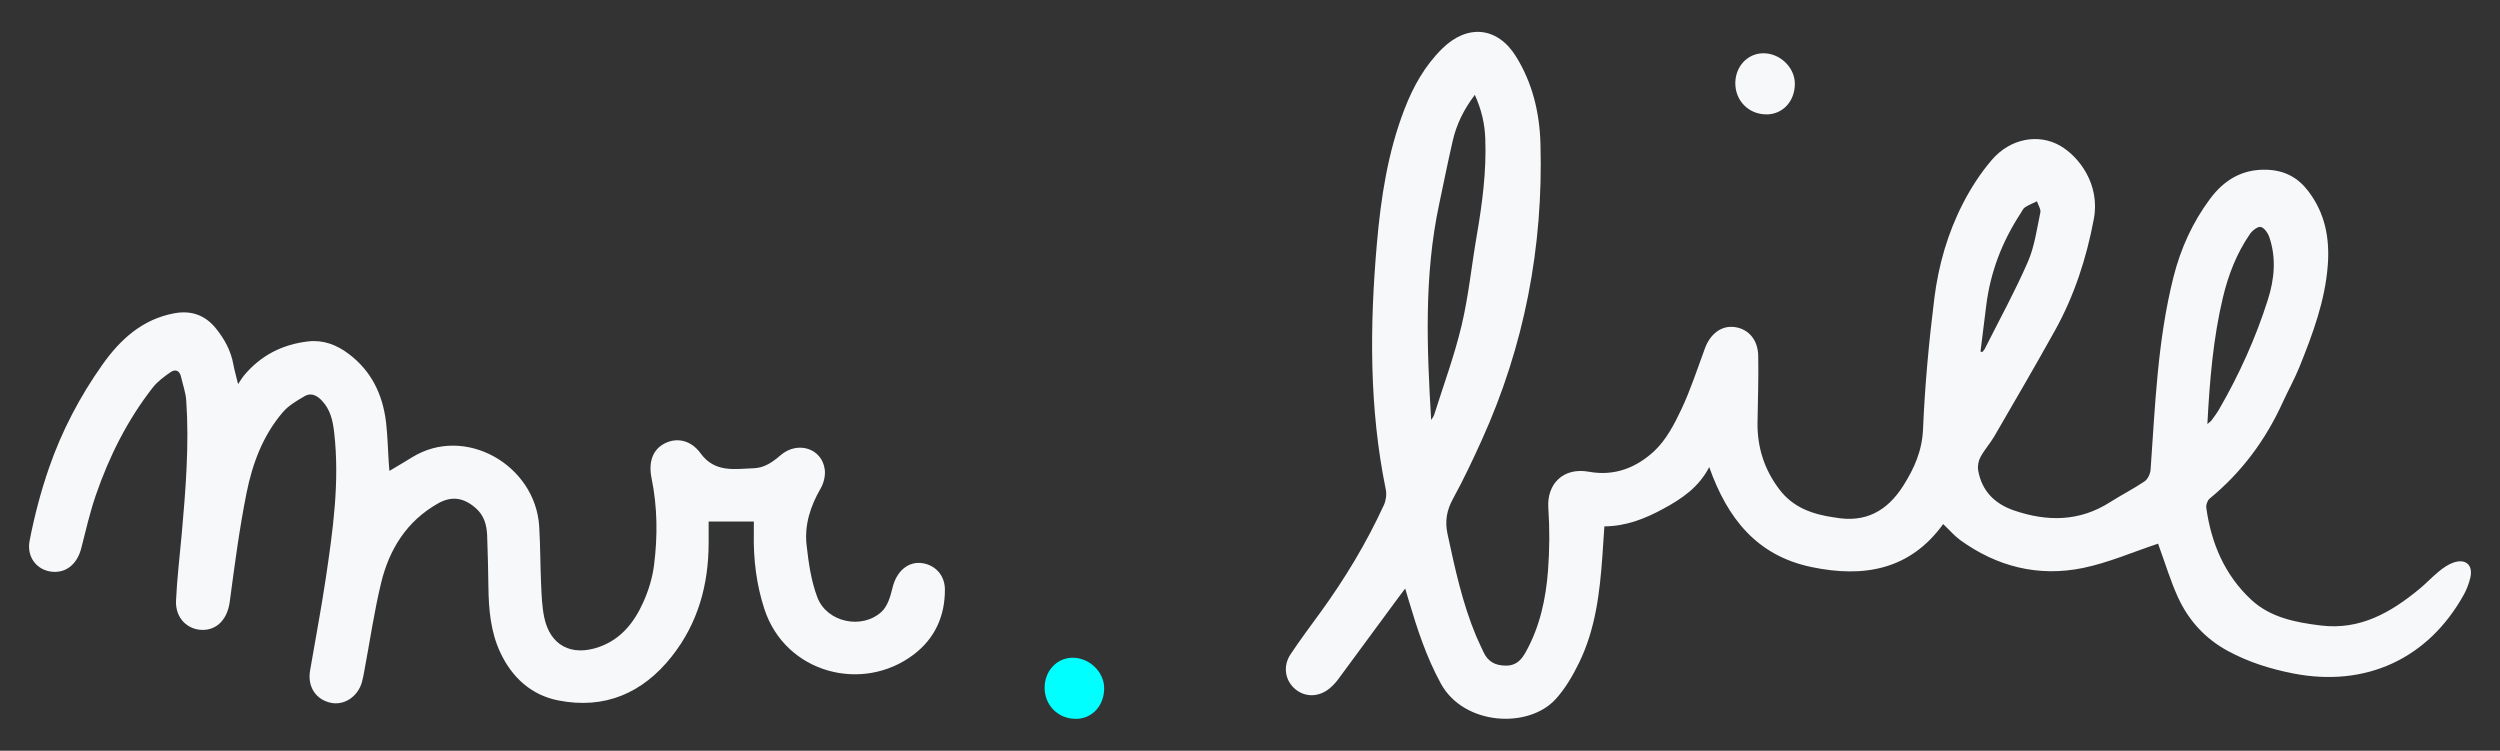 <?xml version="1.0" encoding="utf-8"?>
<!-- Generator: Adobe Illustrator 16.0.4, SVG Export Plug-In . SVG Version: 6.00 Build 0)  -->
<!DOCTYPE svg PUBLIC "-//W3C//DTD SVG 1.1//EN" "http://www.w3.org/Graphics/SVG/1.1/DTD/svg11.dtd">
<svg version="1.1" id="Layer_1" xmlns="http://www.w3.org/2000/svg" xmlns:xlink="http://www.w3.org/1999/xlink" x="0px" y="0px"
	 width="333px" height="100px" viewBox="-7.835 -6.547 333 100" enable-background="new -7.835 -6.547 333 100"
	 xml:space="preserve">
<rect x="-7.835" y="-6.547" width="333" height="100" fill="#333333" stroke="none"/>
<g>
	<path fill="#F7F8FA" d="M279.635,65.863c-3.387,1.123-6.637,2.555-10.039,3.25c-5.912,1.21-11.431-0.172-16.34-3.729
		c-0.766-0.556-1.394-1.301-2.26-2.123c-4.432,6.119-10.591,7.182-17.568,5.718c-7.264-1.524-11.175-6.484-13.595-13.312
		c-1.396,2.713-3.672,4.233-6.118,5.557c-2.412,1.308-4.918,2.318-7.848,2.344c-0.088,1.327-0.168,2.628-0.262,3.929
		c-0.348,4.882-0.916,9.735-3.09,14.199c-0.847,1.739-1.857,3.485-3.153,4.899c-3.636,3.968-12.216,3.482-15.265-2.073
		c-1.944-3.543-3.172-7.322-4.309-11.155c-0.125-0.42-0.248-0.84-0.449-1.525c-0.381,0.504-0.648,0.852-0.908,1.205
		c-2.678,3.64-5.349,7.282-8.041,10.914c-0.307,0.414-0.672,0.799-1.063,1.135c-1.425,1.224-3.276,1.276-4.614,0.168
		c-1.375-1.142-1.707-3.06-0.65-4.654c1.257-1.896,2.627-3.721,3.966-5.562c3.274-4.509,6.144-9.261,8.47-14.324
		c0.278-0.604,0.389-1.413,0.255-2.062c-2.228-10.848-2.142-21.794-1.19-32.736c0.529-6.087,1.447-12.161,3.674-17.925
		c1.162-3.01,2.703-5.783,5.04-8.08c3.327-3.271,7.329-2.928,9.802,1.029c2.211,3.539,3.16,7.507,3.275,11.647
		c0.391,13.768-2.147,26.97-7.844,39.533c-1.188,2.619-2.416,5.229-3.799,7.746c-0.841,1.53-1.104,2.991-0.74,4.688
		c0.992,4.615,1.985,9.224,3.812,13.602c0.292,0.7,0.641,1.376,0.947,2.07c0.584,1.314,1.541,1.875,3.021,1.88
		c1.427,0.004,2.099-0.824,2.673-1.862c1.856-3.354,2.649-7.029,2.936-10.791c0.211-2.773,0.229-5.586,0.042-8.36
		c-0.216-3.185,1.989-5.435,5.392-4.814c3.469,0.632,6.356-0.571,8.701-2.739c1.584-1.463,2.684-3.578,3.628-5.576
		c1.241-2.625,2.132-5.418,3.149-8.148c0.728-1.955,2.24-3.048,3.963-2.807c1.814,0.254,3.085,1.676,3.125,3.821
		c0.056,2.957-0.049,5.917-0.094,8.876c-0.049,3.315,0.903,6.285,2.92,8.94c1.84,2.423,4.42,3.301,7.263,3.716
		c0.04,0.006,0.08,0.006,0.119,0.012c4.045,0.75,6.97-0.842,9.116-4.238c1.468-2.323,2.507-4.645,2.629-7.541
		c0.244-5.823,0.785-11.646,1.507-17.43c0.551-4.407,1.786-8.708,3.838-12.678c1.053-2.037,2.335-4.02,3.825-5.752
		c2.441-2.845,6.213-3.553,9.121-1.863c2.484,1.444,5.328,5.127,4.459,9.743c-0.982,5.231-2.604,10.229-5.19,14.876
		c-2.622,4.713-5.341,9.374-8.05,14.041c-0.561,0.966-1.33,1.812-1.859,2.79c-0.273,0.504-0.404,1.209-0.307,1.772
		c0.477,2.747,2.205,4.464,4.777,5.343c4.41,1.507,8.701,1.504,12.779-1.098c1.514-0.967,3.133-1.775,4.615-2.783
		c0.432-0.293,0.757-1.016,0.796-1.565c0.613-8.608,0.925-17.246,3.056-25.679c0.957-3.779,2.535-7.247,4.846-10.359
		c1.884-2.537,4.326-4.04,7.672-3.896c2.314,0.101,4.05,1.045,5.418,2.832c2.238,2.922,2.879,6.25,2.612,9.848
		c-0.354,4.78-2.011,9.194-3.771,13.572c-0.655,1.628-1.524,3.168-2.255,4.771c-2.275,4.992-5.456,9.284-9.711,12.776
		c-0.296,0.243-0.502,0.836-0.448,1.226c0.653,4.733,2.466,8.979,5.991,12.252c2.559,2.377,5.919,3.021,9.299,3.431
		c5.202,0.626,9.285-1.733,13.08-4.856c0.896-0.734,1.687-1.598,2.583-2.328c0.579-0.472,1.221-0.934,1.913-1.183
		c1.681-0.606,2.707,0.308,2.297,2.01c-0.184,0.767-0.47,1.536-0.852,2.228c-4.753,8.58-13.101,12.402-22.746,10.51
		c-3.045-0.598-5.946-1.505-8.688-2.991c-3.086-1.673-5.294-4.137-6.707-7.274c-0.947-2.104-1.619-4.334-2.414-6.508
		c-0.091-0.257-0.175-0.513-0.175-0.515 M182.795,49.396c0.137-0.23,0.323-0.444,0.401-0.693c1.247-3.955,2.694-7.862,3.651-11.886
		c0.931-3.912,1.322-7.95,2.011-11.922c0.741-4.297,1.312-8.607,1.147-12.979c-0.072-1.938-0.481-3.812-1.393-5.827
		c-1.491,1.973-2.436,3.928-2.934,6.077c-0.656,2.837-1.225,5.696-1.83,8.545c-2.01,9.475-1.625,19.05-1.053,28.685 M286.188,49.935
		c0.316-0.271,0.451-0.349,0.535-0.464c0.349-0.486,0.717-0.963,1.016-1.479c2.689-4.645,4.887-9.512,6.509-14.627
		c0.873-2.754,1.138-5.564,0.179-8.355c-0.187-0.538-0.689-1.249-1.144-1.327c-0.419-0.073-1.118,0.491-1.435,0.952
		c-1.752,2.561-2.859,5.383-3.586,8.423C286.958,38.524,286.497,44.068,286.188,49.935 M255.967,40.277
		c0.08,0.024,0.159,0.048,0.238,0.073c0.112-0.144,0.253-0.272,0.333-0.432c1.935-3.845,4.011-7.628,5.731-11.567
		c0.896-2.051,1.201-4.37,1.668-6.589c0.095-0.447-0.289-0.994-0.452-1.495c-0.535,0.262-1.099,0.482-1.595,0.804
		c-0.248,0.161-0.385,0.501-0.561,0.768c-2.468,3.764-4.053,7.857-4.602,12.338C256.482,36.21,256.223,38.243,255.967,40.277"/>
	<path fill="#F7F8FA" d="M23.876,44.62c0.375-0.556,0.548-0.864,0.77-1.131c2.233-2.687,5.122-4.164,8.567-4.559
		c2.01-0.231,3.785,0.449,5.373,1.641c3.071,2.303,4.583,5.479,5.01,9.21c0.195,1.705,0.23,3.428,0.341,5.143
		c0.025,0.383,0.06,0.766,0.099,1.254c1.096-0.655,2.059-1.213,3-1.799c7.05-4.384,16.45,1.01,16.95,9.185
		c0.159,2.593,0.14,5.194,0.258,7.79c0.065,1.434,0.117,2.889,0.402,4.287c0.77,3.781,3.623,5.285,7.306,3.992
		c2.944-1.032,4.695-3.289,5.9-5.969c0.695-1.547,1.216-3.242,1.43-4.922c0.49-3.857,0.46-7.74-0.327-11.579
		c-0.448-2.185,0.165-3.846,1.756-4.651c1.606-0.812,3.479-0.453,4.767,1.319c1.899,2.616,4.525,2.087,7.086,1.993
		c1.429-0.052,2.503-0.816,3.574-1.734c2.291-1.965,5.531-0.904,5.886,1.914c0.102,0.807-0.131,1.791-0.543,2.5
		c-1.364,2.354-2.18,4.857-1.88,7.543c0.264,2.36,0.604,4.793,1.443,6.99c1.267,3.317,5.932,4.309,8.545,1.905
		c0.791-0.728,1.186-2.039,1.448-3.156c0.531-2.262,2.132-3.657,4.103-3.299c1.696,0.31,2.876,1.659,2.885,3.481
		c0.017,3.539-1.334,6.523-4.141,8.66c-6.802,5.178-17.1,2.53-19.907-6.061c-1.065-3.268-1.468-6.622-1.402-10.04
		c0.009-0.478,0.001-0.952,0.001-1.604c-2.01,0-3.941,0-6.02,0c0,0.89,0.001,1.877,0,2.866c-0.008,5.564-1.424,10.688-4.911,15.101
		c-3.877,4.91-8.963,7.08-15.13,5.859c-3.591-0.71-6.181-3.074-7.736-6.44c-1.27-2.749-1.516-5.69-1.558-8.669
		c-0.032-2.278-0.079-4.559-0.166-6.836c-0.053-1.389-0.391-2.676-1.507-3.657c-1.6-1.407-3.203-1.679-5.058-0.627
		c-4.162,2.356-6.491,6.122-7.572,10.624c-0.913,3.801-1.477,7.686-2.199,11.531c-0.103,0.552-0.195,1.105-0.347,1.644
		c-0.553,1.952-2.392,3.146-4.186,2.739c-1.972-0.446-3.078-2.153-2.722-4.269c0.685-4.057,1.467-8.099,2.073-12.165
		c0.967-6.486,1.894-12.984,1.139-19.574c-0.179-1.565-0.504-3.067-1.669-4.269c-0.661-0.681-1.427-1.044-2.245-0.57
		c-1.047,0.607-2.16,1.254-2.931,2.155c-2.641,3.083-4.04,6.835-4.819,10.723c-0.968,4.807-1.596,9.688-2.25,14.551
		c-0.296,2.205-1.622,3.73-3.622,3.718c-2.037-0.015-3.631-1.615-3.53-3.888c0.134-2.991,0.502-5.973,0.767-8.957
		c0.523-5.896,1-11.795,0.594-17.719c-0.074-1.062-0.456-2.102-0.693-3.152c-0.195-0.866-0.776-1.052-1.42-0.6
		c-0.841,0.59-1.712,1.225-2.337,2.023c-3.38,4.324-5.811,9.177-7.59,14.344c-0.792,2.298-1.336,4.685-1.935,7.04
		c-0.55,2.17-2.058,3.396-4.01,3.148c-1.895-0.238-3.303-1.913-2.875-4.129c0.635-3.28,1.494-6.545,2.586-9.703
		c1.692-4.891,4.094-9.471,7.084-13.704c2.386-3.378,5.33-6.086,9.593-6.877c2.225-0.413,4.092,0.212,5.547,2.01
		c1.152,1.427,1.999,2.978,2.328,4.8c0.134,0.733,0.345,1.451,0.627,2.618"/>
	<path fill="#F7F8FA" d="M227.455,8.689c-2.365,0.003-4.173-1.826-4.146-4.197c0.021-2.2,1.623-3.911,3.69-3.944
		c2.229-0.036,4.231,1.87,4.241,4.04c0.01,2.346-1.607,4.101-3.785,4.104"/>
	<path fill="#00FFFF" d="M135.456,89.203c-2.365,0.004-4.173-1.826-4.147-4.197c0.022-2.199,1.623-3.91,3.691-3.942
		c2.229-0.036,4.232,1.87,4.241,4.04c0.01,2.345-1.608,4.101-3.785,4.103"/>
</g>
</svg>
